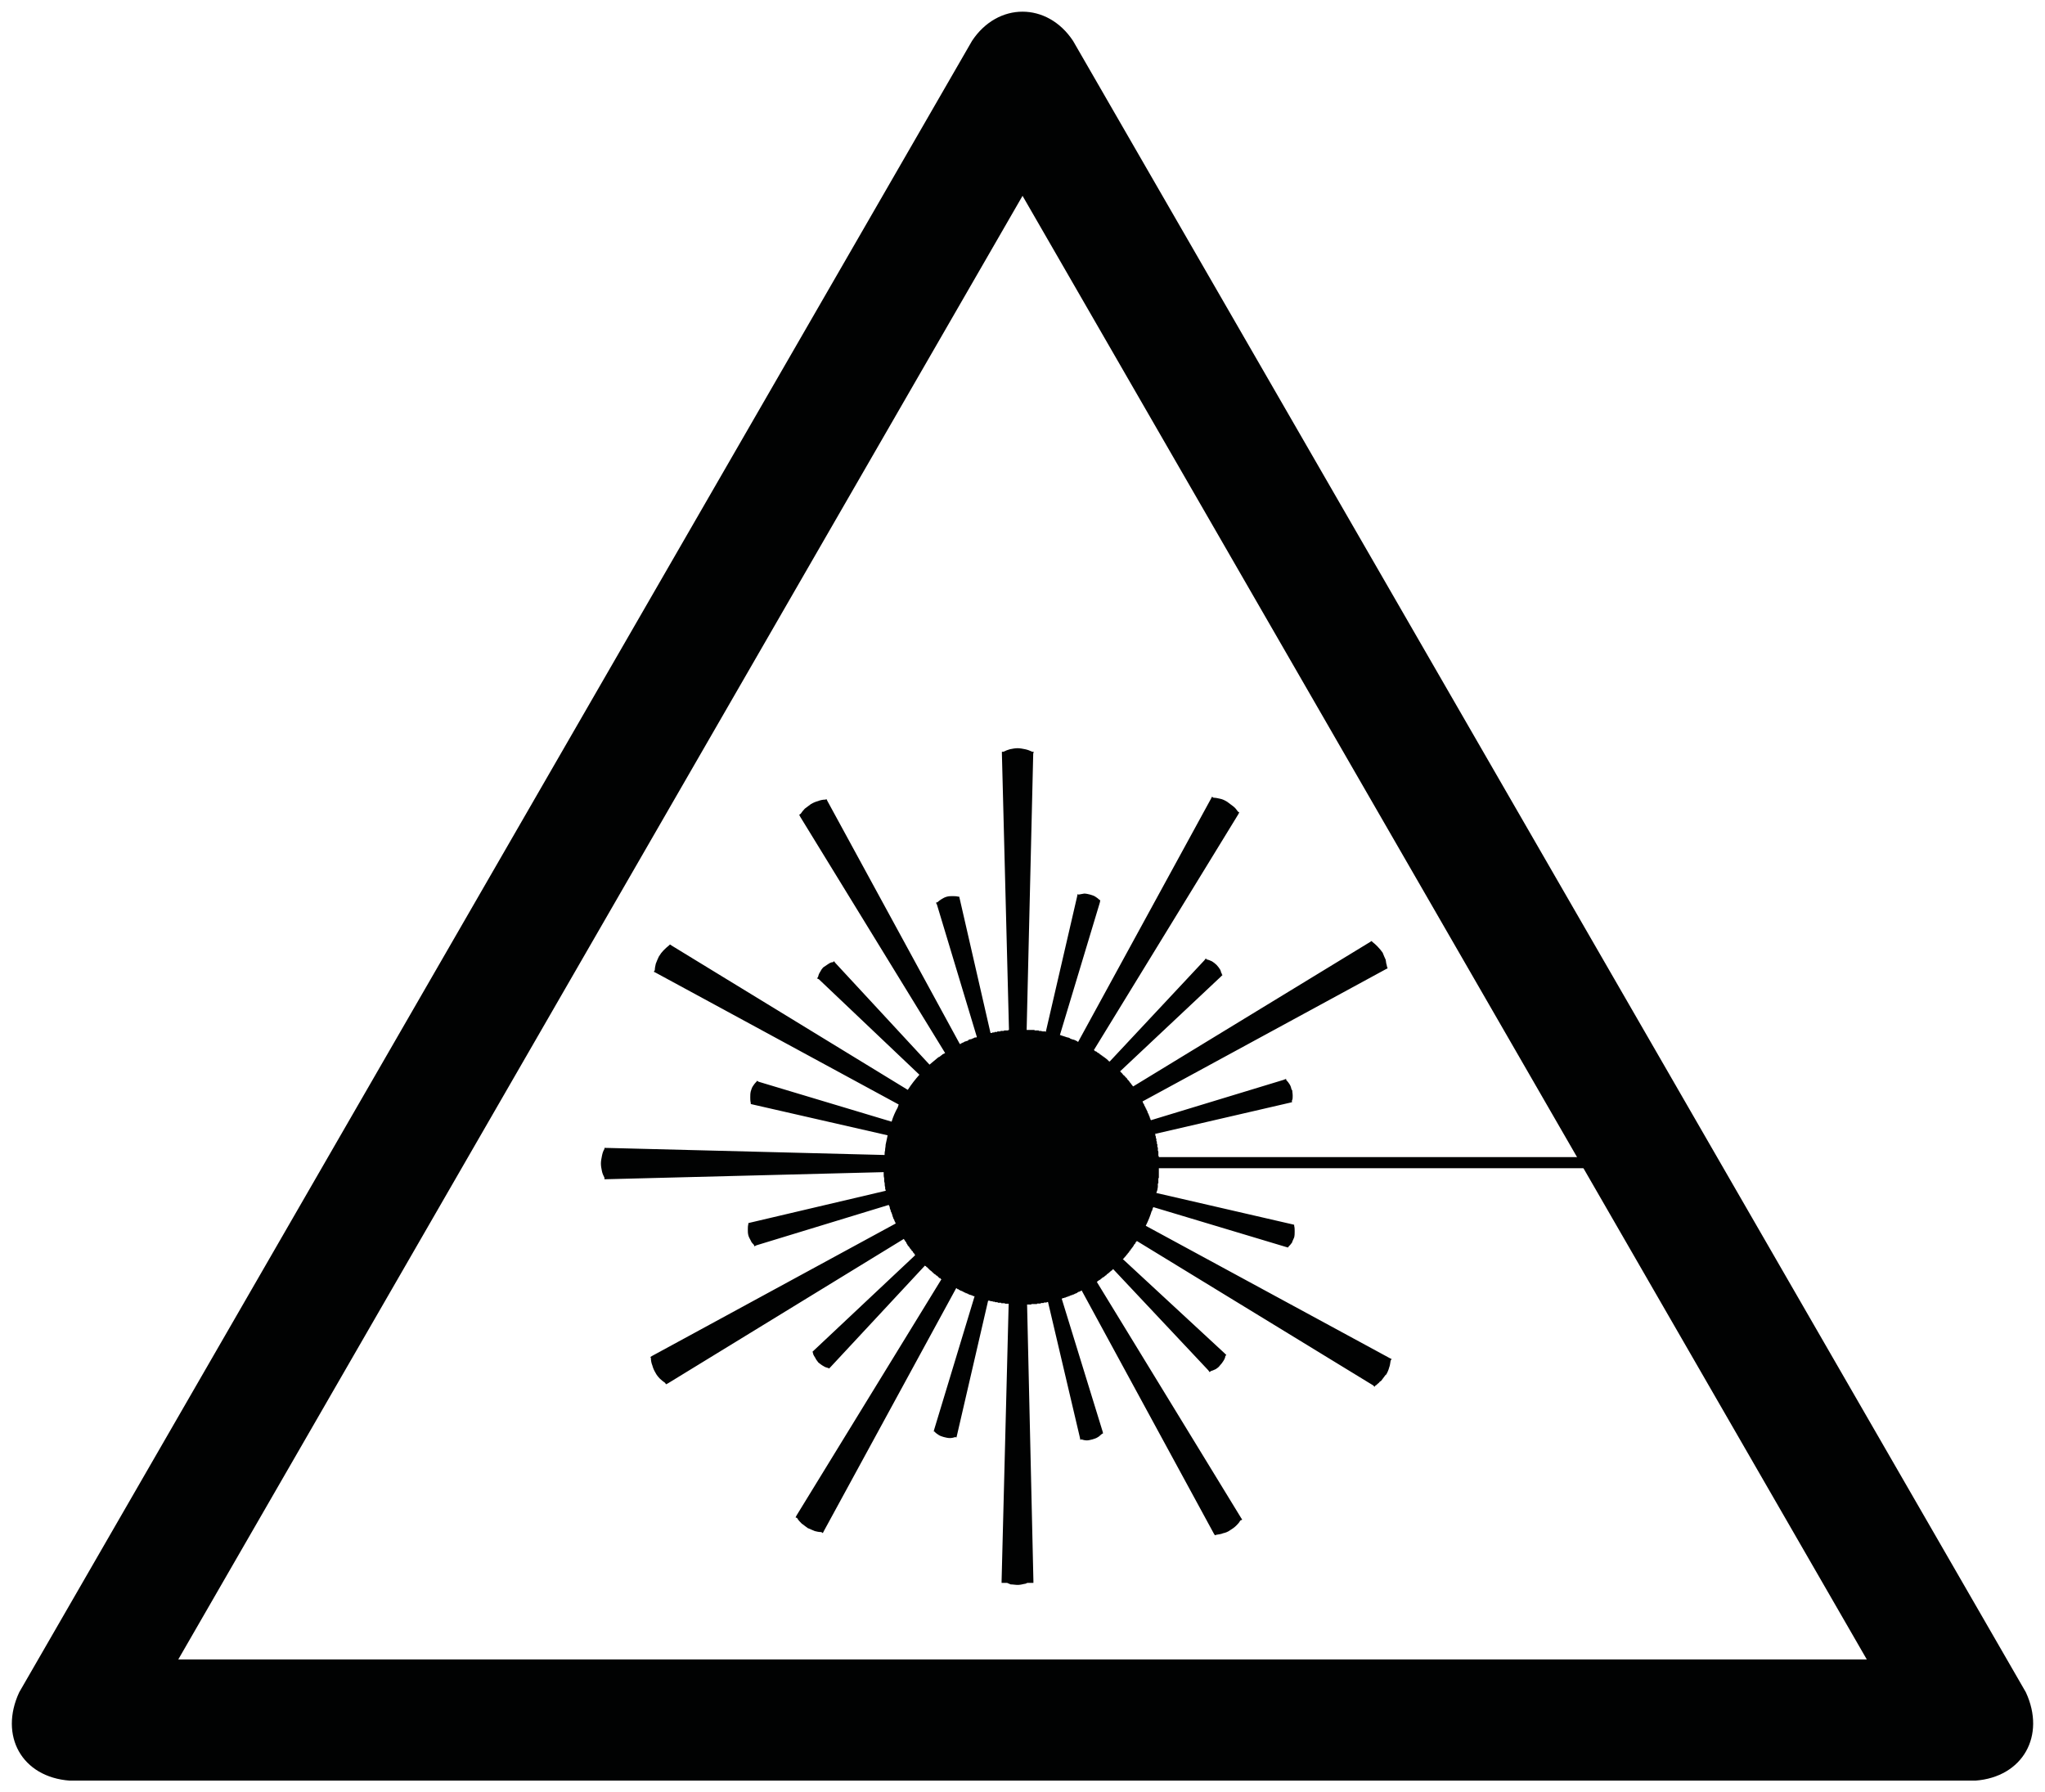 <?xml version="1.0" encoding="utf-8"?>
<!-- Generator: Adobe Illustrator 28.0.0, SVG Export Plug-In . SVG Version: 6.00 Build 0)  -->
<svg version="1.1" id="Layer_1" xmlns="http://www.w3.org/2000/svg" xmlns:xlink="http://www.w3.org/1999/xlink" x="0px" y="0px"
	 width="114.803px" height="100.63px" viewBox="0 0 114.803 100.63"
	 style="enable-background:new 0 0 114.803 100.63;" xml:space="preserve">
<style type="text/css">
	.st0{fill-rule:evenodd;clip-rule:evenodd;fill:#010202;}
</style>
<path class="st0" d="M113.728,95.014L60.238,2.293c-1.446-2.183-4.224-2.183-5.669,0
	L1.079,95.014c-1.134,2.438,0.142,4.762,2.835,4.961h106.98
	C113.558,99.776,114.862,97.452,113.728,95.014L113.728,95.014z M57.404,10.995
	l47.395,82.176H10.008L57.404,10.995z"/>
<path class="st0" d="M57.659,73.244L57.659,73.244L57.659,73.244h0.028l0,0h0.028l0,0l0,0h0.028
	l0,0h0.028l0,0l0,0l0,0h0.028l0,0h0.028l0,0l0,0h0.028l0,0h0.028l0,0l0,0l0,0l0.028-0.028l0,0h0.028l0,0
	l0,0h0.028l0,0h0.028l0,0l0,0l0,0h0.028l0,0h0.028l0,0l0,0h0.028l0,0h0.028l0,0l0,0l0,0h0.028l0,0h0.028
	l0,0l0,0h0.028l0,0l0,0h0.028v-0.028l0,0h0.028l0,0h0.028l0,0l0,0h0.028l0,0l0,0h0.028l0,0l0,0h0.028l0,0
	h0.028l0,0l0,0l0,0h0.028l0,0l0,0l0.028-0.028l0,0h0.028l0,0l0,0h0.028l0,0l0,0h0.028l0,0l0,0h0.028l0,0
	h0.028l0,0l0,0l0,0l0.028-0.028l0,0h0.028l0,0l0,0h0.028l0,0h0.028l0,0l0,0l0,0h0.028l0,0l0,0h0.028l0,0
	l0.028-0.028l0,0l0,0l0,0h0.028h0.028l1.786,7.597l0.028,0.142l0.057-0.028l0,0
	c0.085,0.028,0.198,0.057,0.312,0.057l0,0c0.085,0,0.198-0.028,0.312-0.057l0,0
	c0.085-0.028,0.198-0.057,0.283-0.113c0.113-0.057,0.17-0.142,0.255-0.198
	l0.057-0.028l-0.028-0.113l-2.296-7.455l0,0l0,0l0,0h0.028l0,0h0.028l0,0v-0.028h0.028l0,0
	h0.028l0,0l0,0l0,0h0.028l0,0l0.028-0.028l0,0l0,0h0.028l0,0l0,0l0,0h0.028l0,0l0.028-0.028l0,0l0,0
	h0.028l0,0l0,0h0.028l0,0v-0.028h0.028l0,0h0.028l0,0l0,0l0,0h0.028v-0.028l0,0h0.028l0,0h0.028l0,0
	l0,0l0,0l0.028-0.028l0,0h0.028l0,0l0,0h0.028l0,0v-0.028h0.028l0,0l0,0h0.028l0,0l0,0h0.028v-0.028
	l0,0h0.028l0,0l0,0h0.028l0.028-0.028l0,0l0,0l0,0h0.028l0,0l0,0l0.028-0.028h0.028l0,0l0,0l0,0
	h0.028v-0.028h0.028l0,0h0.028l0,0V72.563l0,0h0.028l0,0l0,0h0.028l0,0v-0.028h0.028l0,0l0,0
	h0.028l0,0l0.028-0.028l0,0l0,0h0.028l0,0l0,0l0.028-0.028l0,0h0.028l0,0l0.028-0.028
	l7.427,13.663l0.057,0.085l0.085-0.028c0.113-0.028,0.255-0.028,0.369-0.085
	c0.142-0.028,0.283-0.085,0.397-0.17l0,0c0.142-0.085,0.255-0.17,0.34-0.255
	s0.17-0.17,0.227-0.283l0.113-0.057l-0.057-0.085l-8.107-13.266l0,0l0,0h0.028l0,0
	v-0.028l0,0h0.028l0,0v-0.028h0.028l0,0l0,0l0,0l0.028-0.028l0,0h0.028l0,0l0,0v-0.028h0.028l0,0
	l0,0h0.028l0,0v-0.028l0,0h0.028l0,0V71.798h0.028l0,0l0,0l0,0l0.028-0.028l0,0l0,0l0,0l0.028-0.028
	l0,0l0,0h0.028l0,0v-0.028h0.028l0,0l0,0h0.028l0,0v-0.028l0,0h0.028l0,0v-0.028l0,0h0.028l0,0l0,0
	l0.028-0.028l0,0l0,0l0,0l0.028-0.028l0,0l0,0h0.028l0,0v-0.028l0,0h0.028l0,0v-0.028l0,0h0.028
	l0,0v-0.028h0.028l0,0l0,0l0,0l0.028-0.028l0,0l0,0l0.028-0.028l0,0l0,0h0.028l0,0v-0.028l0,0h0.028
	l0,0v-0.028l0,0h0.028l0,0v-0.028h0.028l0,0l0,0l0,0l0.028-0.028l0,0l0,0l0,0l0.028-0.028l0,0l0,0
	h0.028V71.288l0,0l0,0h0.028v-0.028l0,0h0.028l5.329,5.669l0.085,0.113l0.057-0.057l0,0
	c0.085-0.028,0.17-0.057,0.283-0.113c0.085-0.057,0.17-0.113,0.227-0.198
	c0.085-0.085,0.142-0.17,0.198-0.255s0.113-0.198,0.113-0.283l0.057-0.057
	l-0.085-0.085l-5.726-5.301l0.028-0.028l0,0l0,0h0.028v-0.028l0,0l0,0l0.028-0.028l0,0l0,0
	l0,0l0,0l0.028-0.028l0,0l0.028-0.028l0,0l0,0V70.522h0.028l0,0l0,0l0.028-0.028V70.466l0,0l0,0
	l0.028-0.028l0,0l0,0h0.028V70.409l0,0l0,0l0.028-0.028l0,0l0,0l0,0v-0.028h0.028l0,0v-0.028l0,0
	h0.028l0,0l0.028-0.057l0,0l0,0l0,0v-0.028h0.028l0,0v-0.028l0,0h0.028l0,0v-0.028l0,0h0.028
	v-0.028l0,0l0,0v-0.028h0.028l0,0v-0.028l0,0h0.028l0,0v-0.028l0,0l0,0l0.028-0.028l0,0l0,0l0,0
	l0.028-0.028l0,0v-0.028l0,0l0,0h0.028V69.956l0,0l0,0l0.028-0.028l0,0l0,0l0,0V69.899l0,0
	l0.028-0.028l0,0l0,0l0,0l0.028-0.028l0,0l0,0l0.028-0.028l0,0v-0.028l0,0l0.028-0.028
	v-0.028l0,0h0.028l0,0l0.028-0.057l13.266,8.107l0.085,0.085l0.028-0.057
	c0.057-0.028,0.085-0.057,0.142-0.113c0.028-0.028,0.085-0.057,0.113-0.113
	l0.085-0.057c0.085-0.113,0.17-0.227,0.255-0.34H77.813
	c0.085-0.142,0.142-0.283,0.17-0.397c0.057-0.142,0.057-0.255,0.085-0.397
	l0.057-0.085l-0.113-0.057l-13.691-7.427c0.142-0.283,0.255-0.567,0.34-0.85
	h0.028v-0.028c0-0.057,0.028-0.113,0.057-0.17l7.455,2.239l0.113,0.028
	l0.028-0.057l0,0c0.028-0.028,0.057-0.057,0.085-0.085
	c0.028-0.028,0.057-0.085,0.113-0.142v-0.028
	c0.028-0.085,0.085-0.17,0.113-0.255l0,0c0.028-0.113,0.028-0.227,0.028-0.34
	c0-0.113,0-0.198-0.028-0.312v-0.057l-0.113-0.028l-7.625-1.757
	c0.028-0.057,0.028-0.113,0.057-0.17l0,0l0.028-0.17l0,0l0,0v-0.028v-0.057l0,0V66.469
	l0,0l0,0v-0.028l0,0h0.028l0,0v-0.028l0,0v-0.028l0,0v-0.028l0,0l0,0v-0.028l0,0v-0.028l0,0v-0.028
	l0,0l0,0v-0.028l0,0l0,0v-0.028l0,0v-0.028l0,0v-0.028l0,0l0,0l0.028-0.028l0,0v-0.028l0,0v-0.028
	l0,0l0,0v-0.028l0,0l0,0v-0.028l0,0v-0.028l0,0v-0.028l0,0l0,0v-0.028l0,0v-0.028l0,0v-0.028
	v-0.028l0,0l0,0V65.817l0,0v-0.028l0,0v-0.057l0,0v-0.028l0,0v-0.057v-0.028l0,0l0,0v-0.028
	h27.014v-0.312v-0.312H65.057v-0.028l0,0l0,0l0,0v-0.028h-0.028l0,0v-0.028l0,0v-0.028l0,0l0,0
	v-0.028l0,0v-0.028l0,0v-0.028l0,0l0,0l0,0v-0.028v-0.028v-0.028l0,0l0,0v-0.028l-0.028-0.057
	l0,0v-0.028l0,0v-0.028l0,0l0,0v-0.028v-0.057l0,0V64.428l0,0l-0.028-0.028l0,0v-0.028l0,0l0,0l0,0
	v-0.028l0,0v-0.028l0,0l0,0v-0.028l0,0v-0.028l0,0v-0.028l0,0h-0.028l0,0v-0.028l0,0v-0.028l0,0
	v-0.028l0,0l0,0v-0.028l0,0l0,0v-0.028l0,0l0,0l-0.028-0.028l0,0v-0.028l0,0v-0.028l0,0l0,0V63.974
	l0,0l0,0v-0.028l0,0V63.918h-0.028l0,0v-0.028l0,0v-0.028l0,0l0,0l0,0v-0.028l0,0v-0.028l0,0
	l-0.028-0.028l0,0l0,0v-0.028l0,0l0,0v-0.028l0,0l0,0v-0.028l0,0l-0.028-0.028l0,0l0,0
	l7.597-1.757L72.541,61.877l-0.028-0.085h0.028V61.763
	c0.028-0.057,0.028-0.142,0.028-0.227v-0.028c0-0.113-0.028-0.227-0.028-0.312
	h-0.028c-0.028-0.113-0.057-0.227-0.113-0.312s-0.113-0.17-0.198-0.255v-0.057
	l-0.142,0.057l-7.455,2.268v-0.028l0,0l0,0l0,0l-0.028-0.028l0,0v-0.028l0,0l0,0v-0.028l0,0l0,0
	h-0.028v-0.028l0,0v-0.028l0,0l0,0l0,0V62.699H64.518l0,0v-0.028l0,0v-0.028l0,0l0,0l0,0
	l-0.028-0.028l0,0l0,0V62.585l0,0l0,0v-0.028H64.462v-0.028l0,0l0,0v-0.028l0,0h-0.028l0,0
	v-0.028l0,0v-0.028l0,0l0,0l0,0l-0.028-0.028l0,0l0,0v-0.028l0,0l0,0v-0.028h-0.028l0,0v-0.028l0,0
	l0,0v-0.028l0,0h-0.028l0,0v-0.028l0,0v-0.028l0,0h-0.028l0,0v-0.028l0,0l0,0v-0.028l0,0h-0.028
	l0,0v-0.028l0,0v-0.028l0,0l0,0h-0.028v-0.028l0,0l0,0v-0.028l0,0h-0.028v-0.028l0,0l0,0v-0.028
	l0,0l0,0l-0.028-0.028l0,0l0,0l0,0v-0.028l0,0h-0.028v-0.028l0,0l0,0v-0.028l0,0h-0.028V61.877l0,0
	l0,0l0,0v-0.028h-0.028l0,0l13.663-7.427l0.113-0.057l-0.028-0.057
	c-0.028-0.085-0.028-0.17-0.057-0.227c0-0.085-0.028-0.142-0.028-0.198l0,0
	c-0.057-0.113-0.113-0.255-0.17-0.397l0,0c-0.085-0.113-0.17-0.227-0.283-0.34
	c-0.085-0.085-0.17-0.17-0.283-0.255l-0.057-0.057l-0.085,0.057l-13.294,8.107l0,0
	l0,0l0,0l-0.028-0.028l0,0l-0.028-0.028l0,0l0,0v-0.028h-0.028l0,0v-0.028l0,0l0,0h-0.028v-0.028
	l0,0l0,0l0,0l-0.028-0.028l0,0v-0.028l0,0h-0.028l0,0l-0.028-0.057l0,0l-0.028-0.028l0,0
	l-0.028-0.028l0,0l0,0l0,0v-0.028h-0.028l0,0l0,0l0,0v-0.028h-0.028l0,0V60.601l0,0h-0.028l0,0
	v-0.028l0,0l0,0l0,0l-0.028-0.028v-0.028H63.215l0,0l0,0V60.488h-0.028l0,0l0,0v-0.028l0,0h-0.028
	l0,0v-0.028l0,0h-0.028v-0.028l0,0l-0.028-0.028l0,0l0,0l0,0h-0.028v-0.028l0,0l0,0h-0.028v-0.028
	h-0.028v-0.028l0,0l-0.028-0.028l0,0l-0.028-0.028l0,0l-0.028-0.028l0,0l0,0l-0.028-0.028l0,0
	l0,0l0,0l-0.028-0.028l0,0l0,0l5.669-5.329l0.085-0.085l-0.057-0.028h0.028
	c-0.028-0.057-0.028-0.085-0.057-0.113c0-0.057-0.028-0.113-0.057-0.17
	c-0.057-0.085-0.113-0.17-0.198-0.255l0,0c-0.085-0.085-0.17-0.142-0.255-0.198
	c-0.113-0.057-0.198-0.085-0.312-0.113l-0.028-0.057l-0.085,0.113l-5.329,5.698l0,0
	v-0.028h-0.028l0,0l-0.057-0.057l0,0l-0.028-0.028l0,0l0,0l0,0l-0.057-0.057l0,0h-0.028v-0.028
	h-0.028l0,0l0,0l-0.028-0.028l0,0l-0.028-0.028l0,0H61.967l0,0l0,0V59.326l0,0h-0.028l0,0
	l-0.028-0.028h-0.028V59.269H61.854l0,0l-0.028-0.028l0,0l0,0l-0.028-0.028l0,0h-0.028l0,0
	l-0.028-0.028l0,0l0,0l-0.028-0.028l0,0l0,0l0,0l-0.028-0.028h-0.028l0,0l0,0l0,0l-0.028-0.028l0,0
	l0,0l0,0h-0.028v-0.028l0,0h-0.028l0,0l0,0v-0.028h-0.028l0,0h-0.028v-0.028l0,0h-0.028l0,0l0,0l0,0
	h-0.028v-0.028l0,0h-0.028l0,0l0,0v-0.028h-0.028l0,0l0,0l8.107-13.238l0.057-0.113
	l-0.057-0.028l-0.028-0.028c-0.057-0.085-0.142-0.198-0.255-0.283
	s-0.227-0.17-0.34-0.255l0,0c-0.142-0.085-0.255-0.142-0.397-0.17
	c-0.113-0.028-0.255-0.057-0.369-0.057l-0.085-0.057l-0.057,0.113L60.522,58.504
	c-0.057-0.057-0.142-0.085-0.198-0.113l0,0l-0.085-0.028l0,0h-0.028l0,0l-0.142-0.057l0,0
	l-0.028-0.028l0,0l-0.085-0.028h-0.028c-0.142-0.057-0.283-0.085-0.425-0.142
	l2.239-7.427l0.028-0.142h-0.057h0.028c-0.085-0.085-0.17-0.142-0.255-0.198
	c-0.085-0.057-0.198-0.085-0.283-0.113c-0.113-0.028-0.227-0.057-0.34-0.057
	c-0.113,0.028-0.198,0.028-0.312,0.057l-0.057-0.028l-0.028,0.142l-1.757,7.597l0,0
	l0,0l0,0l-0.028-0.028l0,0l0,0h-0.085h-0.028l0,0h-0.028l0,0l0,0l0,0l-0.113-0.028l0,0h-0.028l0,0
	h-0.028l0,0l0,0h-0.028l0,0h-0.028v-0.028l0,0h-0.028l0,0l0,0h-0.028l0,0h-0.028h-0.028l0,0l0,0
	h-0.028l0,0l0,0l0,0h-0.028h-0.028l0,0l0,0h-0.028l0,0l0,0l0,0l-0.028-0.028l0,0h-0.028l0,0l0,0h-0.028
	l0,0l0,0l0,0h-0.028l0,0h-0.028l0,0l0,0H57.914l0,0l0,0h-0.028l0,0l0,0h-0.028l0,0l0,0h-0.028l0,0l0,0h-0.028
	l0,0l0,0h-0.028l0,0l0,0l0,0h-0.028l0,0h-0.028l0,0l0,0h-0.028l0,0l0,0l0,0h-0.028l0,0h-0.028l0,0l0,0
	l0.369-15.506l0.028-0.113h-0.085c-0.113-0.057-0.255-0.113-0.397-0.142l0,0
	c-0.142-0.028-0.283-0.057-0.425-0.057c-0.142,0-0.283,0.028-0.425,0.057
	c-0.113,0.028-0.255,0.085-0.369,0.142h-0.085v0.113l0.397,15.506h-0.028l0,0
	l-0.028,0.028l0,0h-0.028l0,0l0,0h-0.028l0,0l0,0h-0.028l0,0h-0.028l0,0l0,0h-0.028l0,0l0,0h-0.028l0,0
	l0,0h-0.028l0,0l0,0h-0.028v0.028l0,0h-0.028l0,0h-0.028l0,0l0,0l0,0h-0.028l0,0l0,0h-0.028l0,0l0,0
	h-0.028l0,0h-0.028l0,0h-0.028v0.028l0,0h-0.028l0,0h-0.028l0,0l0,0l0,0h-0.028l0,0l0,0h-0.057l0,0
	h-0.028l0,0l-0.028,0.028l0,0l0,0l0,0h-0.028l0,0h-0.028l0,0l0,0h-0.028l0,0l0,0h-0.028l0,0h-0.028
	v0.028l0,0h-0.028l0,0l0,0h-0.028l0,0l0,0l0,0h-0.028l0,0h-0.028l0,0l0,0l-0.028,0.028l0,0h-0.057l0,0
	l0,0h-0.028l-1.729-7.54l-0.028-0.113h-0.085h0.028
	c-0.113-0.028-0.227-0.028-0.312-0.028c-0.113,0-0.198,0-0.312,0.028l0,0
	c-0.113,0.028-0.227,0.085-0.312,0.142c-0.085,0.057-0.17,0.113-0.227,0.17
	l-0.085,0.028l0.057,0.113l2.239,7.427l0,0l0,0l-0.028,0.028h-0.028h-0.028l0,0l0,0l0,0
	h-0.028l-0.113,0.057l0,0l0,0h-0.028l0,0l0,0l-0.028,0.028l-0.142,0.028l0,0l-0.057,0.028l0,0
	v0.028l0,0l-0.085,0.028l0,0l-0.085,0.028h-0.028l-0.028,0.028l0,0h-0.028v0.028h-0.028
	l0,0h-0.028l0,0l0,0l-0.028,0.028l0,0l0,0l0,0h-0.028l-0.028,0.028l0,0l0,0h-0.028l0,0l0,0v0.028
	h-0.028l0,0l0,0h-0.028l0,0l-7.427-13.635l-0.057-0.113l-0.057,0.028
	c-0.142,0-0.283,0.028-0.425,0.085c-0.113,0.028-0.255,0.085-0.397,0.17l0,0
	c-0.113,0.085-0.227,0.17-0.34,0.255c-0.085,0.085-0.17,0.198-0.227,0.283
	l-0.085,0.057l0.057,0.113l8.135,13.266l-0.17,0.085l0,0v0.028h-0.028l0,0
	l-0.028,0.028l0,0l0,0l-0.113,0.085h-0.028c-0.17,0.142-0.34,0.283-0.51,0.425
	l-5.301-5.726l-0.057-0.085l-0.057,0.057l0,0c-0.113,0-0.198,0.057-0.283,0.113
	c-0.085,0.057-0.17,0.113-0.255,0.17c-0.085,0.085-0.142,0.17-0.198,0.283
	c-0.057,0.085-0.085,0.17-0.113,0.283l-0.057,0.057l0.113,0.057l5.641,5.357
	c-0.227,0.255-0.454,0.539-0.652,0.85l-13.266-8.107l-0.085-0.057l-0.057,0.057
	c-0.113,0.085-0.198,0.17-0.312,0.283c-0.085,0.085-0.17,0.198-0.255,0.34l0,0
	c-0.057,0.113-0.113,0.255-0.17,0.397l0,0c-0.028,0.113-0.057,0.255-0.057,0.369
	l-0.057,0.085l0.113,0.057l13.635,7.398l-0.057,0.17l0,0
	c-0.142,0.255-0.255,0.51-0.34,0.794l-7.455-2.239l-0.113-0.057l-0.028,0.085
	v-0.028c-0.085,0.085-0.142,0.17-0.198,0.255l0,0
	c-0.057,0.085-0.085,0.198-0.113,0.283l0,0c-0.028,0.113-0.028,0.227-0.028,0.34
	l0,0c0,0.085,0,0.198,0.028,0.312v0.057l0.113,0.028l7.569,1.729l-0.028,0.142l0,0
	c-0.028,0.142-0.057,0.283-0.085,0.397l0,0v0.028l0,0c0,0.085-0.028,0.17-0.028,0.255
	v0.028c-0.028,0.085-0.028,0.17-0.028,0.255l-15.591-0.397H33.933v0.057
	c-0.085,0.142-0.113,0.255-0.142,0.397c-0.028,0.142-0.057,0.283-0.057,0.425
	s0.028,0.283,0.057,0.425c0.028,0.142,0.085,0.255,0.142,0.369v0.085h0.113
	l15.562-0.397v0.085l0,0c0,0.085,0,0.17,0.028,0.255v0.028v0.085l0,0v0.057l0,0l0,0
	l0.028,0.113l0,0c0,0.085,0,0.142,0.028,0.227l0,0v0.057l0,0v0.028l0,0l0,0v0.028l0,0
	l0.028,0.028l0,0l0,0v0.028l0,0v0.028l0,0l0,0l-7.597,1.786l-0.113,0.028v0.085v-0.028
	c-0.028,0.113-0.028,0.198-0.028,0.312l0,0c0,0.113,0,0.198,0.028,0.312l0,0
	c0.028,0.113,0.085,0.198,0.142,0.312c0.028,0.085,0.113,0.17,0.17,0.227
	l0.028,0.085l0.113-0.057l7.427-2.268l0.057,0.113l0,0
	c0,0.085,0.028,0.142,0.057,0.198l0,0v0.057l0.028,0.028l0,0l0.028,0.085l0,0
	l0.028,0.057l0,0v0.028l0,0v0.028l0,0l0,0l0.028,0.028v0.028l0,0l0,0l0,0v0.028l0.028,0.028
	l0,0l0,0l0,0v0.028l0,0v0.028h0.028l0,0v0.028l0,0v0.028l0,0h0.028v0.028l0,0l0,0v0.028l0,0l0,0
	l0.028,0.028l0,0l0,0l0,0v0.028l0,0l0,0l0.028,0.028l0,0l0,0l0,0v0.028l0,0v0.028l0,0h0.028l0,0
	v0.028L36.597,76.135l-0.085,0.057l0.028,0.057c0,0.142,0.028,0.283,0.085,0.425l0,0
	c0.028,0.113,0.085,0.255,0.17,0.397c0.057,0.113,0.142,0.227,0.255,0.34
	c0.085,0.085,0.198,0.17,0.283,0.227l0.057,0.085l0.113-0.057l13.238-8.107
	l0.028,0.057l0,0l0.028,0.028l0,0l0.028,0.057l0,0l0,0l0,0l0.028,0.028l0,0l0,0l0.028,0.028l0,0
	v0.028l0,0l0,0v0.028h0.028l0,0l0,0v0.028l0,0l0.028,0.028l0,0v0.028l0,0l0.028,0.028l0,0l0,0
	l0.028,0.028l0,0v0.028h0.028l0,0v0.028l0,0h0.028v0.028l0,0l0,0l0,0l0.028,0.028l0,0l0,0l0,0
	v0.028h0.028l0,0l0,0v0.028l0,0l0.028,0.028l0,0h0.028v0.028l0,0l0,0v0.028h0.028l0,0l0,0
	v0.028l0,0h0.028v0.028l0,0l0,0h0.028v0.028l0,0l0,0l0.057,0.085l0,0h0.028V70.409l0,0
	l0.028,0.028l0,0l0,0l0,0v0.028h0.028l0,0l-5.698,5.357l-0.085,0.085l0.057,0.057h-0.028
	c0.028,0.113,0.085,0.198,0.142,0.283c0.028,0.085,0.113,0.17,0.17,0.255l0,0
	c0.085,0.057,0.17,0.142,0.283,0.198c0.085,0.057,0.17,0.085,0.283,0.113
	l0.028,0.028l0.085-0.085l5.301-5.698l0.028,0.028l0,0h0.028l0,0v0.028l0,0h0.028l0,0
	v0.028l0,0h0.028l0,0l0.085,0.085l0,0l0.028,0.028l0,0l0,0l0.028,0.028l0,0l0.028,0.028l0,0
	l0.113,0.085l0,0v0.028h0.028l0,0l0.113,0.113h0.028l0.028,0.028l0.028,0.028
	l0.028,0.028l0,0h0.028l0.028,0.028l0,0l0.057,0.057l0,0l0.057,0.057h0.028l0,0l0,0h0.028
	v0.028l0,0l0.028,0.028l0,0h0.028l0,0l-8.135,13.266l-0.057,0.113l0.085,0.028
	c0.057,0.113,0.17,0.227,0.255,0.312c0.113,0.085,0.227,0.17,0.34,0.255l0,0
	c0.142,0.057,0.255,0.113,0.397,0.17l0,0c0.113,0.028,0.227,0.057,0.369,0.057
	l0.085,0.057l0.057-0.113l7.427-13.635l0,0l0,0h0.028l0.028,0.028l0,0l0.028,0.028l0,0
	h0.057v0.028l0,0h0.028l0,0l0,0l0,0l0.028,0.028l0,0l0,0h0.028l0,0l0,0l0,0l0.028,0.028l0,0h0.028
	h0.028v0.028l0,0l0,0h0.028l0,0l0,0h0.028v0.028l0,0h0.028l0,0l0,0h0.028l0,0v0.028l0,0h0.028l0,0
	l0,0h0.028l0,0v0.028h0.028h0.028l0,0l0,0v0.028h0.028l0,0l0,0h0.028l0,0h0.028l0,0v0.028l0,0
	h0.028l0,0l0,0h0.028l0,0v0.028l0,0h0.028l0,0h0.028l0,0l0,0v0.028h0.028l0,0l0,0h0.028l0,0h0.028
	l0,0v0.028l0,0h0.028l0,0l0,0h0.028l0,0l0,0h0.028v0.028l0,0h0.028l0,0l0,0h0.028l0,0v0.028h0.028
	l0,0l0,0h0.028l0,0l0,0l0,0h0.028l-2.268,7.483l-0.028,0.113h0.057v0.028
	c0.057,0.057,0.142,0.113,0.227,0.17c0.085,0.057,0.198,0.085,0.283,0.113l0,0
	c0.113,0.028,0.227,0.057,0.34,0.057c0.113,0,0.227-0.028,0.312-0.057
	l0.057,0.028l0.028-0.113l1.757-7.597v0.028l0,0h0.028l0,0h0.028l0,0l0,0h0.028l0,0l0,0
	h0.028l0,0v0.028h0.028l0,0l0,0h0.028l0,0l0,0h0.028l0,0l0,0h0.028l0,0h0.028v0.028l0,0l0,0h0.028
	l0,0h0.028l0,0l0,0h0.028l0,0l0,0l0,0h0.028l0,0l0.028,0.028l0,0l0,0h0.028l0,0h0.028l0,0l0,0l0,0h0.028
	l0,0h0.028l0,0l0,0h0.028l0,0v0.028h0.028l0,0l0,0h0.028l0,0h0.028l0,0l0,0h0.028l0,0l0,0l0,0h0.028l0,0
	h0.028l0,0l0,0h0.028v0.028l0,0h0.028l0,0l0,0h0.028l0,0h0.028l0,0l0,0h0.028l0,0l0,0h0.028l0,0l0,0
	h0.028l0,0h0.028l0,0l0,0l0,0l0.028,0.028l0,0h0.028l0,0l0,0h0.028l0,0h0.028l0,0l0,0l0,0h0.028l0,0
	h0.028l0,0l0,0h0.028l0,0h0.028l0,0l0,0l-0.397,15.562v0.113h0.142h0.17
	c0.057,0.028,0.142,0.057,0.198,0.085l0,0c0.142,0,0.255,0.028,0.397,0.028
	c0.113,0,0.255-0.028,0.369-0.057c0.057,0,0.113-0.028,0.17-0.057h0.227h0.113
	v-0.113L57.659,73.244z"/>
</svg>
